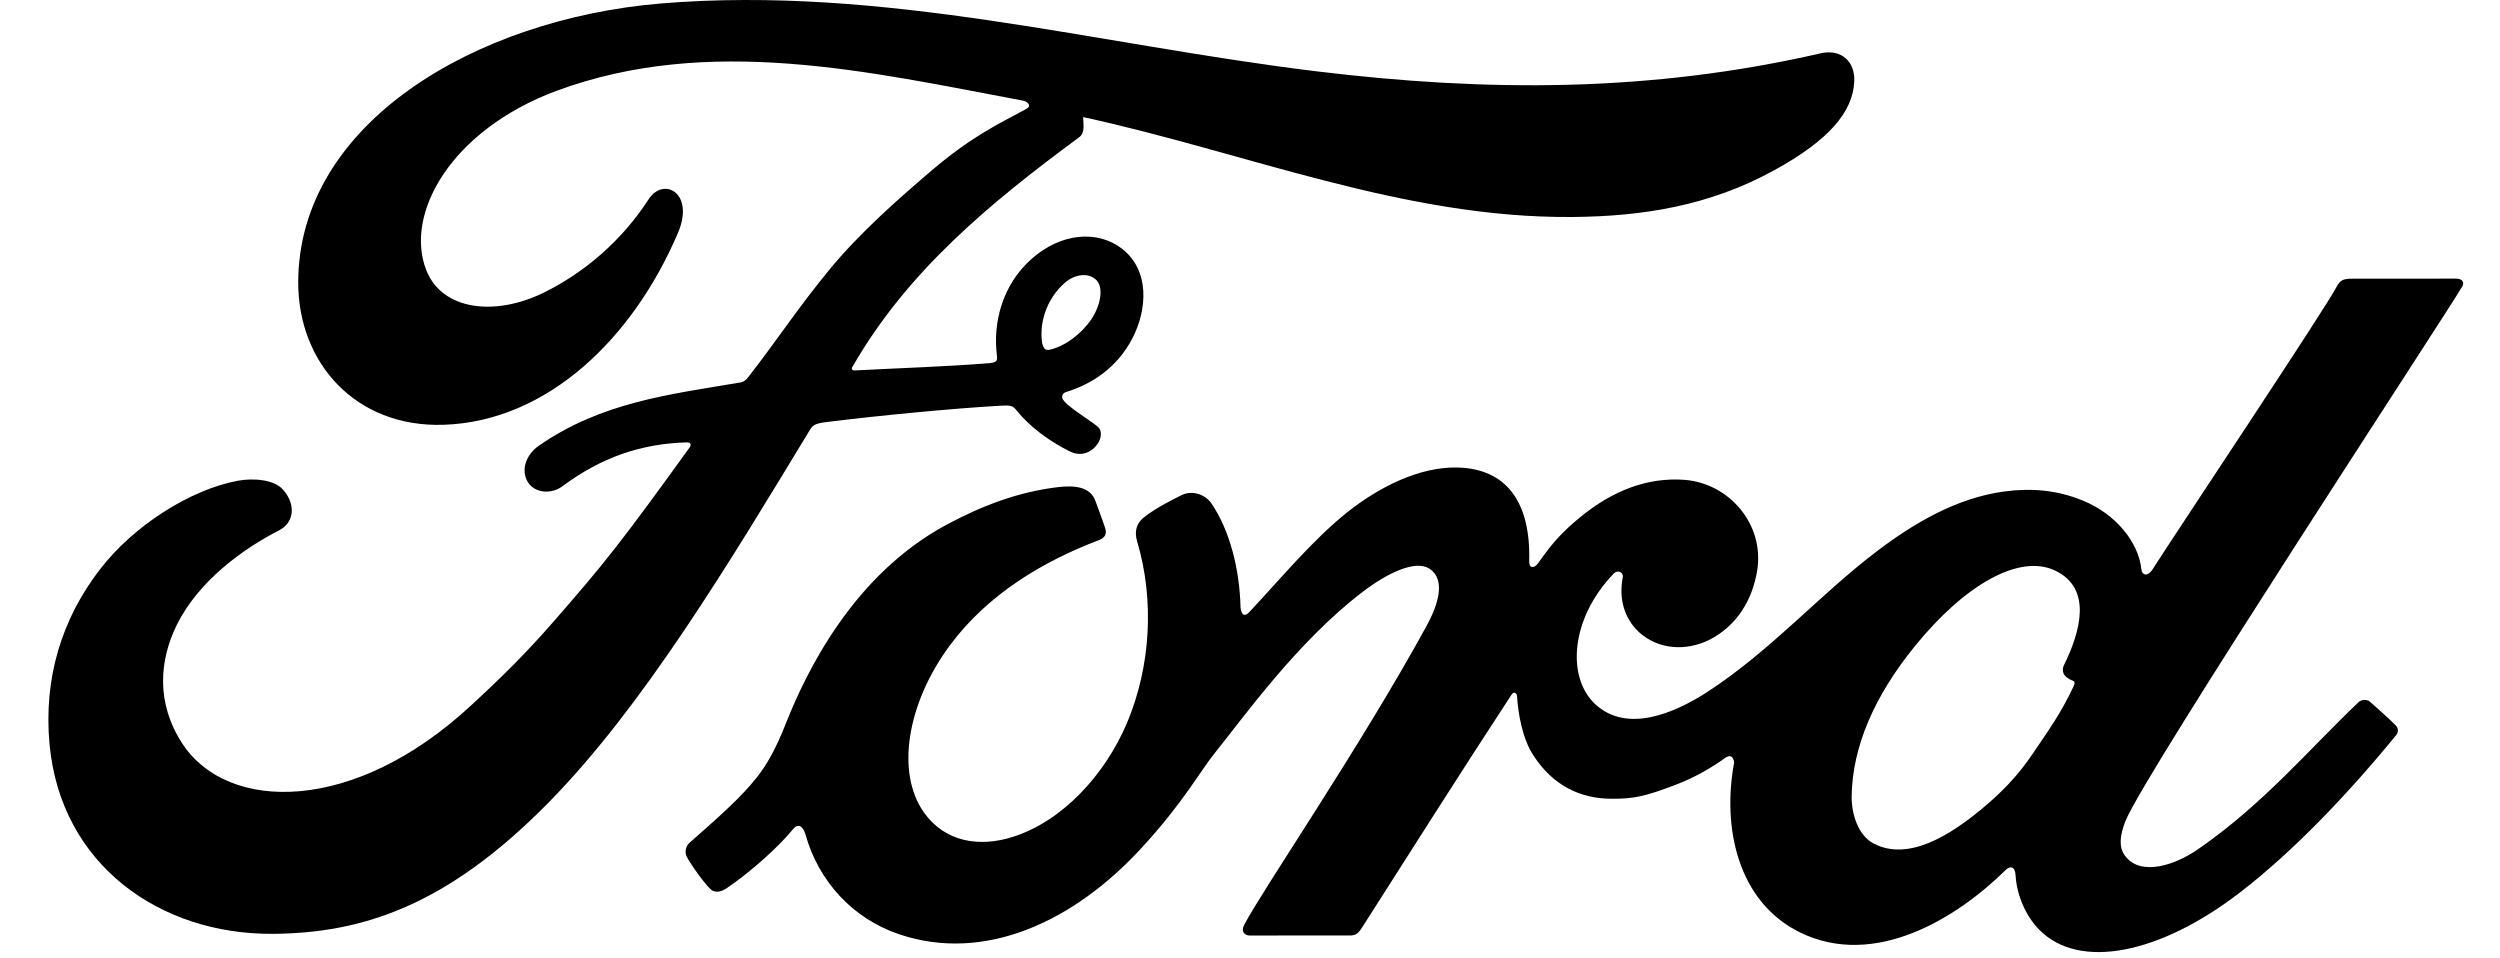<!-- created by svgstack.com | Attribution is required. --><svg width="167" height="64" viewBox="0 0 167 64" fill="none" xmlns="http://www.w3.org/2000/svg"><g clip-path="url(#clip0_809_254)"><path d="M137.822 44.903C137.859 45.14 138.169 45.366 138.47 45.473C138.58 45.51 138.635 45.584 138.519 45.836C137.662 47.673 136.873 48.732 135.799 50.329C134.81 51.804 133.697 52.955 132.349 54.062C130.315 55.745 127.491 57.577 125.156 56.345C124.119 55.807 123.671 54.356 123.691 53.181C123.74 49.877 125.21 46.484 127.924 43.151C131.233 39.077 134.891 36.964 137.291 38.119C139.775 39.304 138.983 42.179 137.87 44.437C137.784 44.611 137.784 44.759 137.821 44.902M164.474 19.158C164.653 18.843 164.465 18.612 164.067 18.612C161.992 18.612 159.27 18.617 157.109 18.617C156.594 18.617 156.328 18.679 156.085 19.159C155.287 20.688 145.564 35.26 143.754 38.09C143.449 38.52 143.077 38.46 143.034 37.966C142.85 36.285 141.399 34.353 139.112 33.429C137.369 32.722 135.666 32.594 133.894 32.829C130.696 33.259 127.847 34.946 125.342 36.849C121.567 39.718 118.31 43.438 114.105 46.187C111.81 47.683 108.666 48.988 106.563 47.04C104.659 45.276 104.874 41.356 107.787 38.324C108.093 38.007 108.462 38.275 108.404 38.557C108.129 39.928 108.465 41.291 109.507 42.247C110.778 43.386 112.596 43.515 114.153 42.755C115.989 41.845 117.068 40.087 117.383 38.093C117.869 34.999 115.488 32.271 112.508 32.052C110.088 31.882 107.766 32.724 105.504 34.591C104.37 35.532 103.726 36.227 102.745 37.622C102.506 37.965 102.139 38 102.15 37.492C102.261 33.531 100.624 31.303 97.35 31.23C94.808 31.169 92.093 32.549 89.976 34.236C87.656 36.099 85.627 38.569 83.452 40.889C83.181 41.175 82.946 41.161 82.869 40.607C82.808 37.983 82.144 35.441 80.93 33.636C80.5 33.008 79.595 32.697 78.835 33.121C78.484 33.313 77.263 33.874 76.374 34.59C75.933 34.954 75.761 35.48 75.957 36.154C77.129 40.074 76.872 44.532 75.281 48.297C73.82 51.745 70.981 54.855 67.645 55.908C65.447 56.605 63.162 56.264 61.748 54.315C59.806 51.626 60.59 46.949 63.485 43.066C66.04 39.646 69.735 37.474 73.42 36.075C73.854 35.907 73.944 35.629 73.82 35.261C73.621 34.655 73.301 33.83 73.171 33.453C72.833 32.553 71.887 32.408 70.731 32.533C68.053 32.845 65.637 33.762 63.251 35.04C57.002 38.386 53.869 44.862 52.496 48.327C51.835 49.992 51.27 51.03 50.539 51.95C49.554 53.188 48.317 54.316 46.056 56.302C45.852 56.484 45.699 56.863 45.871 57.217C46.102 57.694 47.278 59.355 47.61 59.503C47.978 59.684 48.405 59.429 48.576 59.309C50.158 58.236 52.051 56.536 52.978 55.383C53.303 54.988 53.637 55.154 53.809 55.754C54.673 58.838 56.937 61.356 60.067 62.41C65.797 64.342 71.74 61.545 76.225 56.676C79.076 53.582 80.105 51.591 81.198 50.239C83.05 47.944 86.703 42.811 91.054 39.516C92.649 38.3 94.537 37.373 95.487 37.989C96.249 38.483 96.495 39.63 95.272 41.854C90.836 49.955 84.31 59.472 83.113 61.78C82.893 62.18 83.088 62.495 83.504 62.495C85.826 62.484 88.127 62.49 90.234 62.49C90.585 62.477 90.741 62.312 90.917 62.065C94.322 56.736 97.525 51.664 100.96 46.42C101.152 46.111 101.329 46.346 101.336 46.481C101.41 47.698 101.706 49.362 102.429 50.455C103.727 52.475 105.566 53.343 107.606 53.356C109.23 53.381 110.051 53.129 111.802 52.475C113.226 51.946 114.37 51.253 115.247 50.626C115.759 50.269 115.849 50.866 115.837 50.957C115.049 55.187 116.022 60.2 120.226 62.278C125.258 64.759 130.786 61.272 133.967 58.124C134.278 57.821 134.612 57.853 134.644 58.507C134.718 59.709 135.255 61.135 136.249 62.133C138.914 64.808 144.293 63.748 149.691 59.57C153.157 56.895 156.783 53.116 160.058 49.114C160.181 48.959 160.27 48.71 160.034 48.458C159.535 47.936 158.813 47.339 158.319 46.879C158.093 46.686 157.762 46.742 157.572 46.885C154.215 50.078 151.192 53.72 146.824 56.731C145.351 57.76 143.003 58.589 141.949 57.161C141.537 56.607 141.584 55.841 141.986 54.835C143.259 51.659 163.423 20.959 164.47 19.149" fill="black"/><path d="M69.606 22.862C69.693 23.318 69.87 23.407 70.077 23.369C71.104 23.163 72.228 22.318 72.894 21.339C73.499 20.451 73.784 19.17 73.182 18.656C72.645 18.194 71.77 18.325 71.122 18.898C69.832 20.038 69.44 21.656 69.606 22.863M18.214 62.38C10.696 62.429 4.072 57.786 3.312 49.743C2.89 45.286 4.149 41.314 6.672 38.041C8.91 35.125 12.697 32.703 15.902 32.111C16.945 31.92 18.347 32.037 18.926 32.732C19.835 33.79 19.574 34.952 18.665 35.415C16.219 36.664 13.277 38.801 11.821 41.72C10.64 44.103 10.401 46.974 12.205 49.709C15.224 54.267 23.64 54.393 31.465 47.123C33.403 45.344 35.138 43.634 36.9 41.609C40.347 37.669 41.493 36.233 46.075 29.878C46.124 29.804 46.148 29.708 46.124 29.661C46.087 29.575 46.026 29.563 45.889 29.55C42.83 29.636 40.164 30.547 37.572 32.483C36.826 33.028 35.752 32.951 35.281 32.235C34.758 31.424 35.134 30.369 35.995 29.774C40.164 26.874 44.718 26.348 49.369 25.563C49.366 25.563 49.692 25.576 49.958 25.226C51.867 22.776 53.309 20.565 55.344 18.087C57.395 15.573 60.044 13.264 62.068 11.53C64.893 9.1 66.705 8.283 68.547 7.281C69.032 7.027 68.485 6.724 68.337 6.724C58.057 4.792 47.371 2.292 37.162 6.072C30.091 8.71 26.992 14.318 28.483 18.064C29.543 20.722 33.038 21.154 36.311 19.553C39.029 18.221 41.544 16.075 43.327 13.312C44.325 11.777 46.427 12.884 45.291 15.549C42.303 22.571 36.596 28.141 29.643 28.376C23.726 28.568 19.909 24.215 19.921 18.845C19.946 8.253 31.737 1.276 44.129 0.233C59.053 -1 73.188 2.975 88.006 4.772C99.359 6.147 110.243 6.176 121.655 3.554C123.004 3.261 123.95 4.122 123.862 5.485C123.752 7.454 122.226 9.351 118.467 11.401C114.193 13.745 109.721 14.456 105.051 14.495C93.758 14.593 83.239 10.187 72.353 7.821C72.366 8.298 72.491 8.865 72.092 9.166C66.063 13.614 60.612 18.13 56.962 24.474C56.839 24.62 56.901 24.759 57.119 24.745C60.288 24.576 63.138 24.495 66.097 24.258C66.614 24.209 66.634 24.086 66.588 23.709C66.326 21.522 66.965 19.029 68.888 17.314C70.857 15.549 73.322 15.348 74.955 16.619C76.813 18.067 76.648 20.67 75.633 22.622C74.598 24.603 72.89 25.663 71.25 26.177C71.25 26.177 70.905 26.251 70.957 26.564C71.019 27.064 73.256 28.302 73.447 28.632C73.631 28.946 73.533 29.432 73.197 29.805C72.96 30.076 72.59 30.33 72.116 30.321C71.733 30.314 71.5 30.181 71.01 29.916C70.007 29.373 68.754 28.48 67.919 27.427C67.634 27.072 67.489 27.064 66.778 27.104C63.577 27.288 58.584 27.771 55.202 28.194C54.382 28.292 54.261 28.448 54.092 28.733C48.699 37.626 42.941 47.216 36.618 53.637C29.837 60.521 24.201 62.334 18.217 62.381" fill="black"/></g><defs><clipPath id="clip0_809_254"><rect width="166.368" height="63.6" fill="white"/></clipPath></defs></svg> 